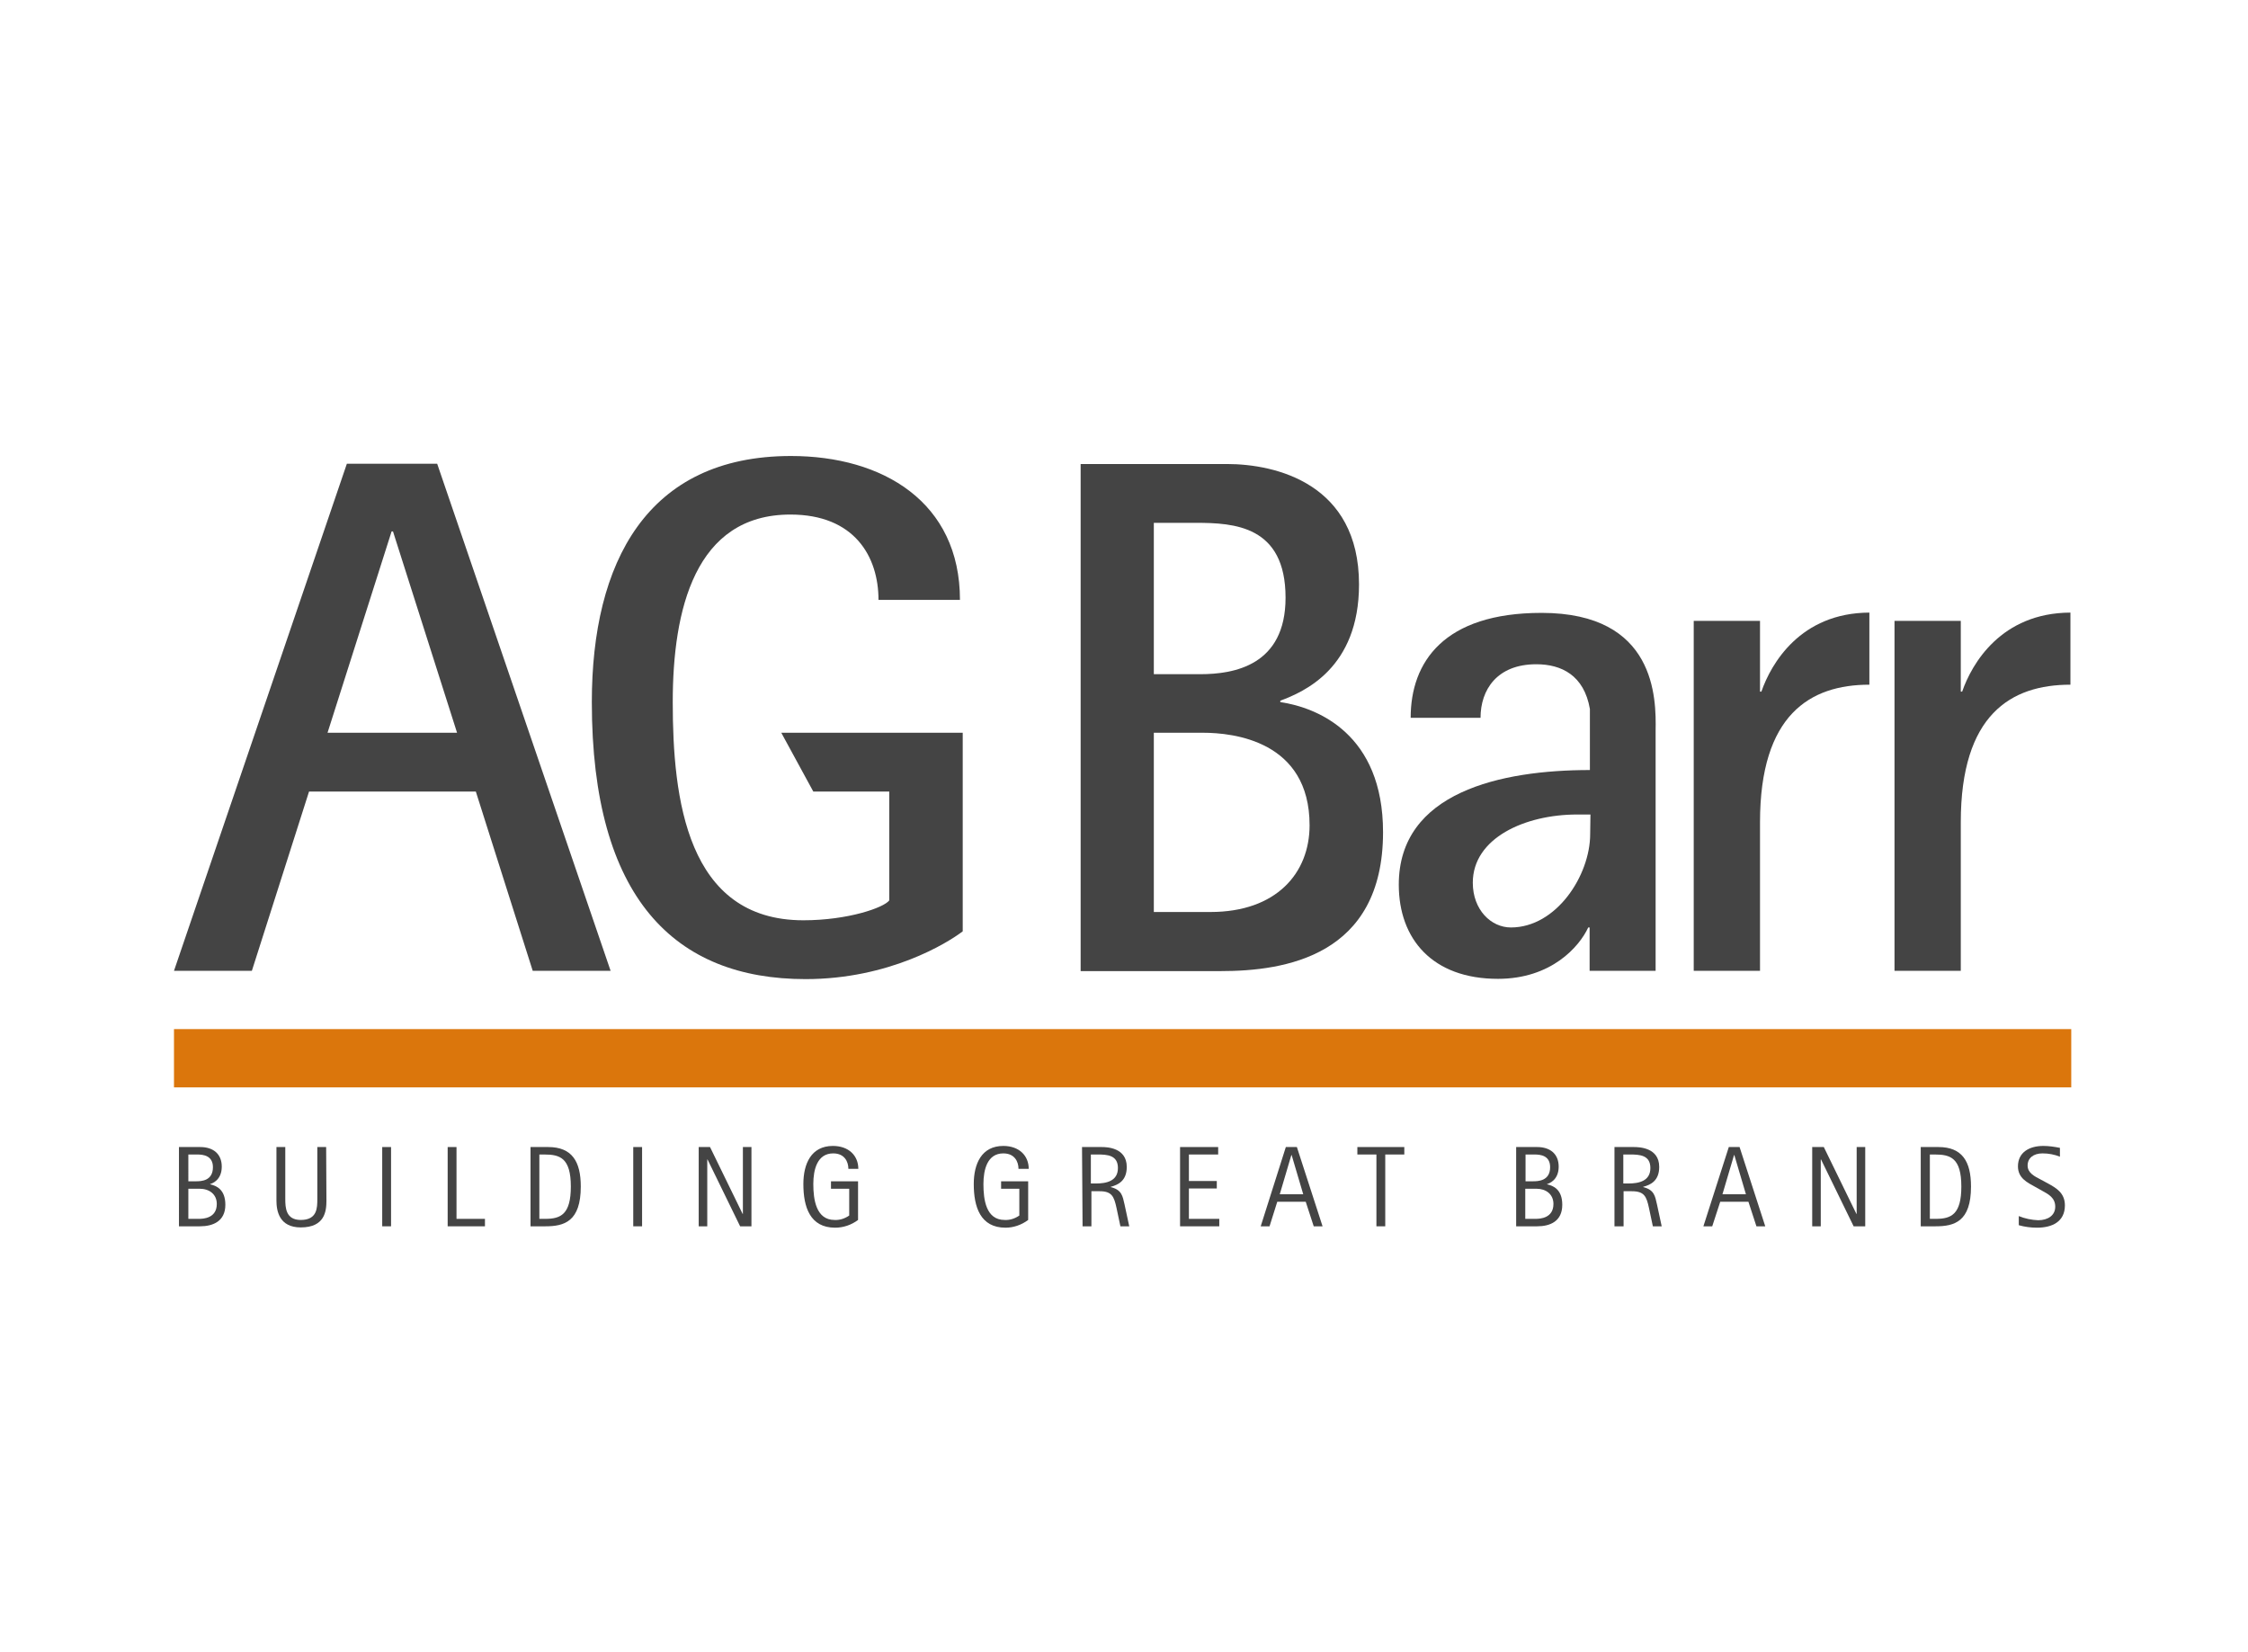 <?xml version="1.0" encoding="UTF-8"?> <svg xmlns="http://www.w3.org/2000/svg" xmlns:xlink="http://www.w3.org/1999/xlink" version="1.0" id="Layer_1" x="0px" y="0px" viewBox="0 0 814 598" style="enable-background:new 0 0 814 598;" xml:space="preserve"> <style type="text/css"> .st0{fill:#444444;} .st1{fill:#DB760C;} .st2{fill:#1C2851;} </style> <path id="path379" class="st0" d="M68.2,441.3h3.8c1.6,0,6.5-0.2,6.5-5.4c0-3.5-2.7-5.5-6.2-5.5h-4.1V441.3z M68.2,427.7h2.8 c1.8,0,6.1-0.1,6.1-5.1c0-4.2-3.5-4.6-5.7-4.6h-3.2V427.7z M64.9,415.3h7.6c4.6,0,7.8,2.4,7.8,7.1c0,4.9-3.5,6.1-4.2,6.3v0.1 c2.2,0.5,5.5,1.8,5.5,7.4c0,6-4.5,7.8-9.2,7.8h-7.6V415.3z"></path> <path id="path381" class="st0" d="M118.2,434.7c0,3.7-0.5,9.7-9.3,9.7c-7.8,0-8.8-6-8.8-9.7v-19.4h3.2v18.8c0,3.2,0.2,7.6,5.6,7.6 c6,0,6-4.4,6-7.6v-18.8h3.2L118.2,434.7z"></path> <path id="path383" class="st0" d="M138.4,415.3h3.2V444h-3.2V415.3z"></path> <path id="path385" class="st0" d="M162.1,415.3h3.2v26h10.3v2.7h-13.5V415.3z"></path> <path id="path387" class="st0" d="M195.3,441.3h2.2c5.6,0,9.2-1.7,9.2-11.7c0-10.4-4-11.6-9.6-11.6h-1.8V441.3z M192.1,415.3h6.4 c8.6,0,11.8,5.2,11.8,14.3c0,12.7-6,14.4-12.8,14.4h-5.4L192.1,415.3z"></path> <path id="path389" class="st0" d="M229.3,415.3h3.2V444h-3.2V415.3z"></path> <path id="path391" class="st0" d="M253,415.3h4.1l11.8,24.2h0.1v-24.2h3.1V444H268l-11.8-24.2h-0.1V444H253L253,415.3z"></path> <path id="path393" class="st0" d="M310.7,441.7c-2.4,1.8-5.3,2.8-8.3,2.8c-9.1,0-11.5-7.5-11.5-15.8c0-7.3,2.8-13.8,10.7-13.8 c5.7,0,9.2,3.5,9.2,8.3h-3.6c0-2.6-1.4-5.6-5.5-5.6c-5.8,0-7.2,5.9-7.2,11.1c0,5.6,1,13,7.7,13c1.9,0.1,3.7-0.5,5.3-1.6v-9.7h-6.6 v-2.7h9.8V441.7z"></path> <path id="path395" class="st0" d="M372.3,441.7c-2.4,1.8-5.3,2.8-8.2,2.8c-9.1,0-11.5-7.5-11.5-15.8c0-7.3,2.8-13.8,10.7-13.8 c5.7,0,9.2,3.5,9.2,8.3h-3.7c0-2.6-1.4-5.6-5.5-5.6c-5.8,0-7.2,5.9-7.2,11.1c0,5.6,0.9,13,7.7,13c1.9,0.1,3.7-0.5,5.3-1.6v-9.7h-6.6 v-2.7h9.8L372.3,441.7z"></path> <path id="path397" class="st0" d="M395,428.5h1.8c3.9,0,8-0.9,8-5.6s-3.9-4.9-7.4-4.9h-2.4L395,428.5z M391.8,415.3h7.1 c1.9,0,9.1,0.2,9.1,7.2c0,5.1-3.2,6.5-5.8,7.2v0.1c4,1,4.3,3.2,5,6.3l1.7,7.9h-3.2l-1.4-6.6c-0.9-4.2-1.7-6.1-6.1-6.1h-3V444h-3.2 L391.8,415.3z"></path> <path id="path399" class="st0" d="M427.2,415.3h13.9v2.7h-10.6v9.6h10.1v2.7h-10.1v11h11v2.7h-14.2V415.3z"></path> <path id="path401" class="st0" d="M463.4,432.4h8.5l-4.2-14.2h-0.1L463.4,432.4z M465.6,415.3h4l9.3,28.7h-3.2l-2.9-8.9h-10.3 l-2.8,8.9h-3.2L465.6,415.3z"></path> <path id="path403" class="st0" d="M498.4,418h-6.9v-2.7h17v2.7h-6.9v26h-3.2L498.4,418z"></path> <path id="path405" class="st0" d="M552.3,441.3h3.7c1.6,0,6.5-0.2,6.5-5.4c0-3.5-2.7-5.5-6.1-5.5h-4.1V441.3z M552.3,427.7h2.8 c1.8,0,6.2-0.1,6.2-5.1c0-4.2-3.4-4.6-5.7-4.6h-3.2V427.7z M549,415.3h7.6c4.6,0,7.8,2.4,7.8,7.1c0,4.9-3.5,6.1-4.2,6.3v0.1 c2.2,0.5,5.5,1.8,5.5,7.4c0,6-4.4,7.8-9.1,7.8H549V415.3z"></path> <path id="path407" class="st0" d="M587.8,428.5h1.8c3.9,0,8-0.9,8-5.6s-3.9-4.9-7.4-4.9h-2.4L587.8,428.5z M584.5,415.3h7.1 c2,0,9.2,0.2,9.2,7.2c0,5.1-3.2,6.5-5.8,7.2v0.1c4,1,4.3,3.2,5,6.3l1.7,7.9h-3.2l-1.4-6.6c-0.9-4.2-1.7-6.1-6.2-6.1h-3V444h-3.3 V415.3z"></path> <path id="path409" class="st0" d="M623.7,432.4h8.5l-4.2-14.2h-0.1L623.7,432.4z M626,415.3h3.9l9.3,28.7h-3.2l-2.9-8.9h-10.2 L620,444h-3.2L626,415.3z"></path> <path id="path411" class="st0" d="M656.2,415.3h4.2l11.8,24.2h0.1v-24.2h3.1V444h-4.2l-11.8-24.2h-0.1V444h-3.1V415.3z"></path> <path id="path413" class="st0" d="M698.8,441.3h2.2c5.6,0,9.2-1.7,9.2-11.7c0-10.4-4-11.6-9.6-11.6h-1.8L698.8,441.3z M695.5,415.3 h6.4c8.6,0,11.8,5.2,11.8,14.3c0,12.7-6,14.4-12.8,14.4h-5.4L695.5,415.3z"></path> <path id="path415" class="st0" d="M741.6,428.5c2.9,1.6,6.1,3.4,6.1,7.9c0,6-4.7,8.1-10.1,8.1c-2.2,0-4.5-0.3-6.6-0.9v-3.3 c2.2,0.9,4.6,1.4,7,1.5c3.5,0,6.2-1.7,6.2-4.9s-2.4-4.5-4.8-5.8l-2.5-1.4c-2.7-1.5-6.2-3.1-6.2-7.4c0-5,4-7.4,9.2-7.4 c2,0,4,0.3,6,0.7v3.2c-2-0.8-4.1-1.2-6.3-1.2c-3.3,0-5.4,1.7-5.4,4.4s2.5,3.9,4.8,5.1L741.6,428.5z"></path> <path id="path417" class="st1" d="M63,393.7h687v-21.1H63V393.7z"></path> <path id="path419" class="st0" d="M118.6,265.3l23.2-72.9h0.5l23.2,72.9H118.6z M125.6,167.9L63,351.5h28.2l20.7-64.9h60.4 l20.6,64.9h28.2l-62.8-183.6L125.6,167.9z"></path> <path id="path421" class="st0" d="M294.5,286.6H322V326c-1.9,2.6-14.9,7.2-31.1,7.2c-42.3,0-47.3-44.2-47.3-79 c0-33.3,8-67.9,42.6-67.9c23.2,0,31.9,15.2,31.9,30.9h29.5c0-35.4-27.9-52.1-61.2-52.1c-52.2,0-72.1,38.6-72.1,89.1 c0,71.1,30.1,100.3,77.4,100.3c30.3,0,51.4-13.1,56.9-17.3v-71.9h-65.7L294.5,286.6z"></path> <path id="path423" class="st0" d="M438.3,330.2h-20.5v-64.9h17.8c10.9,0,38.6,2.9,38.6,33.5C474.2,316.1,462.2,330.2,438.3,330.2 M417.8,189.3H433c13.8,0,32.5,1,32.5,27.1c0,24.5-18.6,27.7-30.9,27.7h-16.8L417.8,189.3z M463.6,254.2v-0.5 c8.5-3.2,28.5-11.7,28.5-42.1c0-36.5-30.1-43.6-47.9-43.6h-52.9v183.6H442c23.1,0,58.8-5.3,58.8-50.3 C500.8,265.8,477.1,256.2,463.6,254.2"></path> <path id="path425" class="st0" d="M575.8,302c0,14.9-12.2,33.8-28.7,33.8c-7.2,0-13.8-6.4-13.8-16.2c0-16.2,18.9-24.7,37.8-24.7h4.8 L575.8,302z M558.2,221.9c-35.4,0-47.4,17.8-47.4,38h25.3c0-10.1,5.9-19.4,20.2-19.4c9.1,0,17.3,4,19.4,16.2v22.1 c-32.2,0-69.2,8-69.2,41.5c0,19.7,12.2,34.1,35.9,34.1c19.4,0,29.5-11.7,32.7-18.6h0.5v15.7h23.9v-87 C599.7,253,599.7,221.9,558.2,221.9"></path> <path id="path427" class="st0" d="M637.8,250.4h-0.5v-25.6h-24v126.7h24v-53.8c0-38.9,18.1-49.8,39.6-49.8v-26.1 C651.9,221.9,641.3,240.3,637.8,250.4"></path> <path id="path429" class="st0" d="M710.5,250.4H710v-25.6h-24v126.7h24v-53.8c0-38.9,18.1-49.8,39.7-49.8v-26.1 C724.6,221.9,714,240.3,710.5,250.4"></path> </svg> 